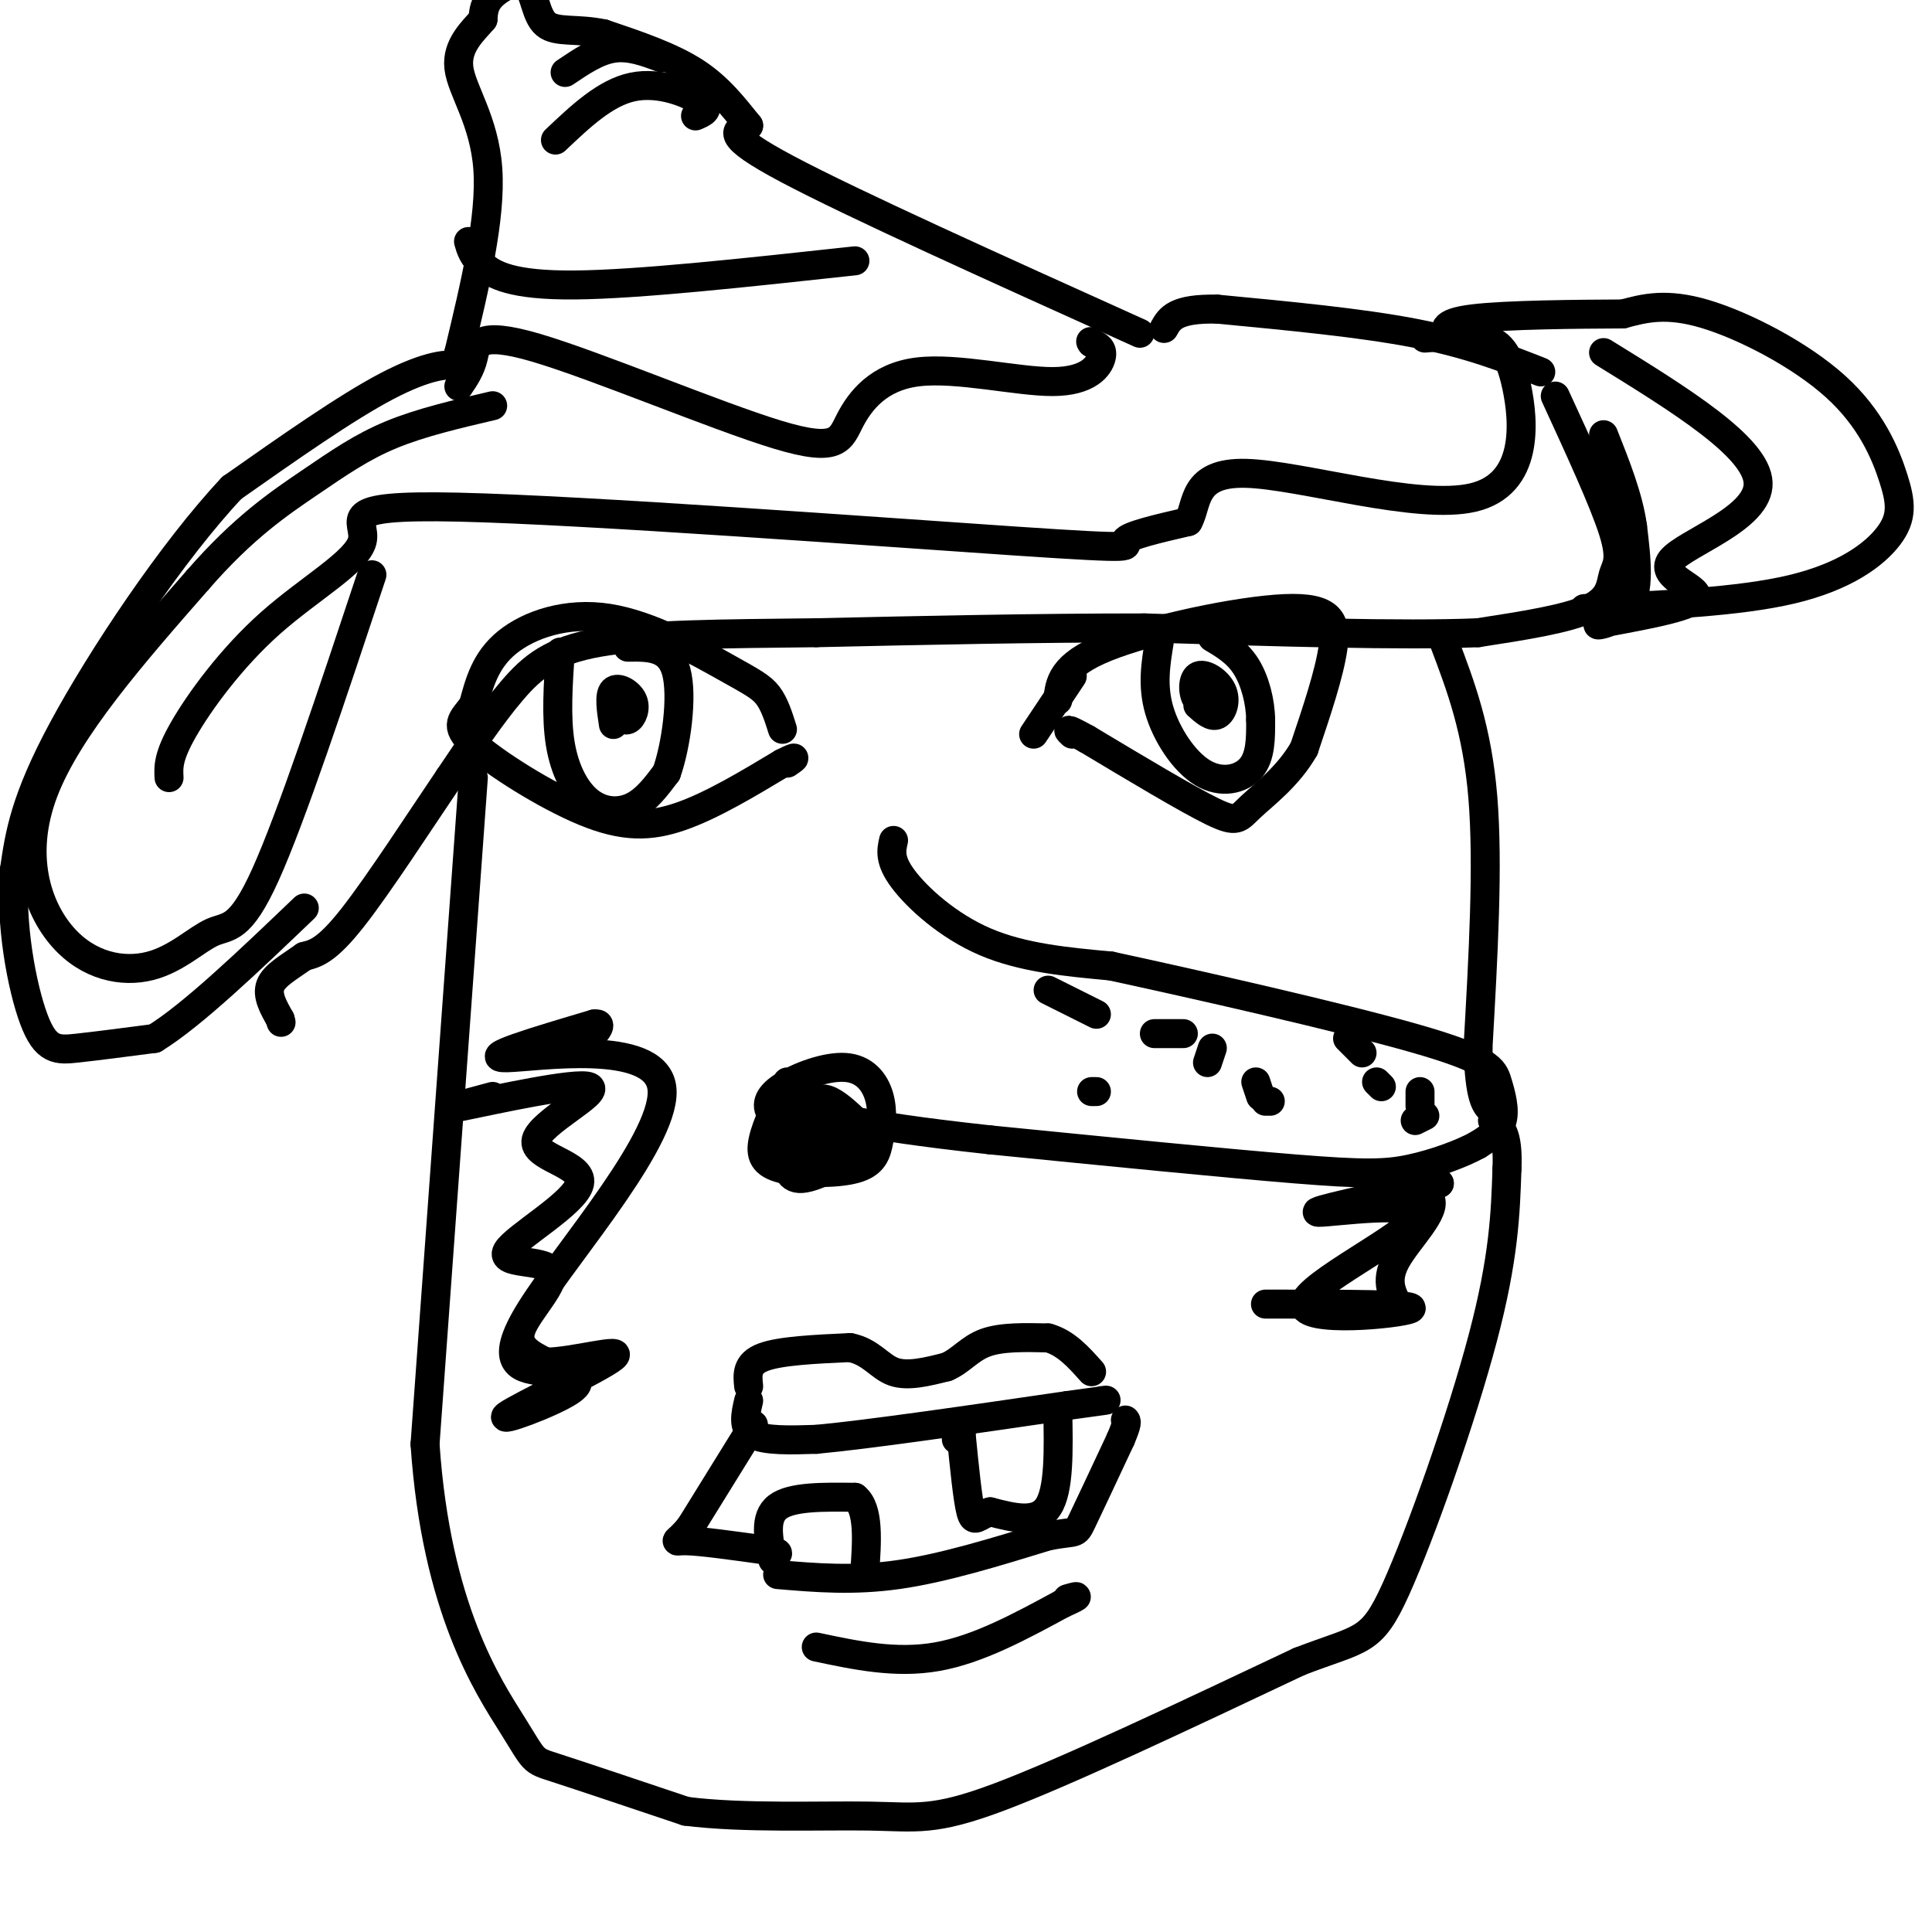 <svg viewBox='0 0 400 400' version='1.1' xmlns='http://www.w3.org/2000/svg' xmlns:xlink='http://www.w3.org/1999/xlink'><g fill='none' stroke='#000000' stroke-width='6' stroke-linecap='round' stroke-linejoin='round'><path d='M162,151c-0.820,-2.601 -1.640,-5.203 -3,-7c-1.360,-1.797 -3.262,-2.791 -9,-6c-5.738,-3.209 -15.314,-8.633 -24,-10c-8.686,-1.367 -16.482,1.324 -21,5c-4.518,3.676 -5.759,8.338 -7,13'/><path d='M98,146c-2.225,3.026 -4.287,4.089 0,8c4.287,3.911 14.923,10.668 23,14c8.077,3.332 13.593,3.238 20,1c6.407,-2.238 13.703,-6.619 21,-11'/><path d='M162,158c3.667,-1.833 2.333,-0.917 1,0'/><path d='M219,145c0.375,-3.631 0.750,-7.262 10,-11c9.250,-3.738 27.375,-7.583 37,-8c9.625,-0.417 10.750,2.595 10,8c-0.750,5.405 -3.375,13.202 -6,21'/><path d='M270,155c-3.250,5.726 -8.375,9.542 -11,12c-2.625,2.458 -2.750,3.560 -8,1c-5.250,-2.560 -15.625,-8.780 -26,-15'/><path d='M225,153c-4.833,-2.667 -3.917,-1.833 -3,-1'/><path d='M222,140c0.000,0.000 -8.000,12.000 -8,12'/><path d='M185,174c-0.467,2.044 -0.933,4.089 2,8c2.933,3.911 9.267,9.689 17,13c7.733,3.311 16.867,4.156 26,5'/><path d='M230,200c17.292,3.737 47.522,10.579 63,15c15.478,4.421 16.206,6.421 17,9c0.794,2.579 1.656,5.737 1,8c-0.656,2.263 -2.828,3.632 -5,5'/><path d='M306,237c-3.262,1.833 -8.917,3.917 -14,5c-5.083,1.083 -9.595,1.167 -24,0c-14.405,-1.167 -38.702,-3.583 -63,-6'/><path d='M205,236c-15.333,-1.667 -22.167,-2.833 -29,-4'/><path d='M163,224c-2.150,4.425 -4.299,8.851 -5,12c-0.701,3.149 0.047,5.022 4,6c3.953,0.978 11.113,1.061 15,0c3.887,-1.061 4.503,-3.265 5,-6c0.497,-2.735 0.877,-6.002 0,-9c-0.877,-2.998 -3.010,-5.728 -7,-6c-3.990,-0.272 -9.837,1.915 -13,4c-3.163,2.085 -3.640,4.070 -2,6c1.640,1.930 5.398,3.806 8,4c2.602,0.194 4.047,-1.294 4,-3c-0.047,-1.706 -1.585,-3.630 -3,-4c-1.415,-0.370 -2.708,0.815 -4,2'/><path d='M165,230c-1.065,1.676 -1.726,4.865 -2,8c-0.274,3.135 -0.160,6.216 3,6c3.160,-0.216 9.367,-3.728 12,-6c2.633,-2.272 1.692,-3.303 0,-5c-1.692,-1.697 -4.134,-4.059 -6,-5c-1.866,-0.941 -3.156,-0.461 -5,1c-1.844,1.461 -4.241,3.902 -4,6c0.241,2.098 3.120,3.853 6,4c2.880,0.147 5.761,-1.314 6,-4c0.239,-2.686 -2.165,-6.595 -5,-5c-2.835,1.595 -6.100,8.696 -4,11c2.100,2.304 9.565,-0.187 12,-3c2.435,-2.813 -0.162,-5.946 -3,-6c-2.838,-0.054 -5.919,2.973 -9,6'/><path d='M166,238c-1.096,1.994 0.665,3.978 3,4c2.335,0.022 5.244,-1.917 6,-4c0.756,-2.083 -0.641,-4.309 -2,-4c-1.359,0.309 -2.679,3.155 -4,6'/><path d='M155,287c-0.250,-2.333 -0.500,-4.667 3,-6c3.500,-1.333 10.750,-1.667 18,-2'/><path d='M176,279c4.311,0.844 6.089,3.956 9,5c2.911,1.044 6.956,0.022 11,-1'/><path d='M196,283c2.911,-1.222 4.689,-3.778 8,-5c3.311,-1.222 8.156,-1.111 13,-1'/><path d='M217,277c3.667,1.000 6.333,4.000 9,7'/><path d='M155,290c-0.667,2.833 -1.333,5.667 1,7c2.333,1.333 7.667,1.167 13,1'/><path d='M169,298c10.833,-1.000 31.417,-4.000 52,-7'/><path d='M221,291c9.833,-1.333 8.417,-1.167 7,-1'/><path d='M219,292c0.167,8.250 0.333,16.500 -2,20c-2.333,3.500 -7.167,2.250 -12,1'/><path d='M205,313c-2.667,0.867 -3.333,2.533 -4,0c-0.667,-2.533 -1.333,-9.267 -2,-16'/><path d='M199,297c-0.500,-2.500 -0.750,-0.750 -1,1'/><path d='M160,323c-0.917,-4.417 -1.833,-8.833 1,-11c2.833,-2.167 9.417,-2.083 16,-2'/><path d='M177,310c3.000,2.333 2.500,9.167 2,16'/><path d='M161,326c7.833,0.667 15.667,1.333 25,0c9.333,-1.333 20.167,-4.667 31,-8'/><path d='M217,318c6.022,-1.156 5.578,-0.044 7,-3c1.422,-2.956 4.711,-9.978 8,-17'/><path d='M232,298c1.500,-3.500 1.250,-3.750 1,-4'/><path d='M156,295c0.000,0.000 -13.000,21.000 -13,21'/><path d='M143,316c-3.000,3.844 -4.000,2.956 -1,3c3.000,0.044 10.000,1.022 17,2'/><path d='M159,321c3.000,0.500 2.000,0.750 1,1'/><path d='M169,341c8.250,1.750 16.500,3.500 25,2c8.500,-1.500 17.250,-6.250 26,-11'/><path d='M220,332c4.500,-2.000 2.750,-1.500 1,-1'/><path d='M116,135c-0.452,6.744 -0.905,13.488 0,19c0.905,5.512 3.167,9.792 6,12c2.833,2.208 6.238,2.345 9,1c2.762,-1.345 4.881,-4.173 7,-7'/><path d='M138,160c1.978,-5.533 3.422,-15.867 2,-21c-1.422,-5.133 -5.711,-5.067 -10,-5'/><path d='M127,147c1.036,1.196 2.071,2.393 3,2c0.929,-0.393 1.750,-2.375 1,-4c-0.750,-1.625 -3.071,-2.893 -4,-2c-0.929,0.893 -0.464,3.946 0,7'/><path d='M240,133c-0.732,4.476 -1.464,8.952 0,14c1.464,5.048 5.125,10.667 9,13c3.875,2.333 7.964,1.381 10,-1c2.036,-2.381 2.018,-6.190 2,-10'/><path d='M261,149c-0.044,-3.733 -1.156,-8.067 -3,-11c-1.844,-2.933 -4.422,-4.467 -7,-6'/><path d='M248,146c1.433,1.277 2.867,2.555 4,2c1.133,-0.555 1.967,-2.941 1,-5c-0.967,-2.059 -3.733,-3.789 -5,-3c-1.267,0.789 -1.033,4.097 0,5c1.033,0.903 2.867,-0.599 3,-1c0.133,-0.401 -1.433,0.300 -3,1'/><path d='M217,205c0.000,0.000 10.000,5.000 10,5'/><path d='M239,214c0.000,0.000 6.000,0.000 6,0'/><path d='M251,217c0.000,0.000 -1.000,3.000 -1,3'/><path d='M227,226c0.000,0.000 -1.000,0.000 -1,0'/><path d='M260,224c0.000,0.000 1.000,3.000 1,3'/><path d='M262,228c0.000,0.000 1.000,0.000 1,0'/><path d='M279,215c0.000,0.000 3.000,3.000 3,3'/><path d='M285,224c0.000,0.000 1.000,1.000 1,1'/><path d='M294,226c0.000,0.000 0.000,3.000 0,3'/><path d='M295,231c0.000,0.000 -2.000,1.000 -2,1'/><path d='M322,82c5.060,10.994 10.119,21.988 12,28c1.881,6.012 0.583,7.042 0,9c-0.583,1.958 -0.452,4.845 -5,7c-4.548,2.155 -13.774,3.577 -23,5'/><path d='M306,131c-15.333,0.667 -42.167,-0.167 -69,-1'/><path d='M237,130c-22.833,0.000 -45.417,0.500 -68,1'/><path d='M169,131c-19.786,0.226 -35.250,0.292 -45,2c-9.750,1.708 -13.786,5.060 -18,10c-4.214,4.940 -8.607,11.470 -13,18'/><path d='M93,161c-6.022,8.889 -14.578,22.111 -20,29c-5.422,6.889 -7.711,7.444 -10,8'/><path d='M63,198c-3.200,2.267 -6.200,3.933 -7,6c-0.800,2.067 0.600,4.533 2,7'/><path d='M58,211c0.333,1.167 0.167,0.583 0,0'/><path d='M319,77c-7.417,-2.917 -14.833,-5.833 -26,-8c-11.167,-2.167 -26.083,-3.583 -41,-5'/><path d='M252,64c-8.667,-0.167 -9.833,1.917 -11,4'/><path d='M236,69c-29.750,-13.417 -59.500,-26.833 -73,-34c-13.500,-7.167 -10.750,-8.083 -8,-9'/><path d='M155,26c-2.844,-3.489 -5.956,-7.711 -11,-11c-5.044,-3.289 -12.022,-5.644 -19,-8'/><path d='M125,7c-5.520,-1.190 -9.820,-0.164 -12,-2c-2.180,-1.836 -2.241,-6.533 -4,-8c-1.759,-1.467 -5.217,0.295 -7,2c-1.783,1.705 -1.892,3.352 -2,5'/><path d='M100,4c-1.869,2.238 -5.542,5.333 -5,10c0.542,4.667 5.298,10.905 6,21c0.702,10.095 -2.649,24.048 -6,38'/><path d='M95,73c-0.417,6.571 1.542,4.000 0,3c-1.542,-1.000 -6.583,-0.429 -15,4c-8.417,4.429 -20.208,12.714 -32,21'/><path d='M48,101c-12.311,13.089 -27.089,35.311 -35,50c-7.911,14.689 -8.956,21.844 -10,29'/><path d='M3,180c-0.988,11.119 1.542,24.417 4,31c2.458,6.583 4.845,6.452 9,6c4.155,-0.452 10.077,-1.226 16,-2'/><path d='M32,215c7.833,-4.833 19.417,-15.917 31,-27'/><path d='M98,161c0.000,0.000 -10.000,138.000 -10,138'/><path d='M88,299c2.310,34.048 13.083,50.167 18,58c4.917,7.833 3.976,7.381 9,9c5.024,1.619 16.012,5.310 27,9'/><path d='M142,375c11.905,1.524 28.167,0.833 38,1c9.833,0.167 13.238,1.190 27,-4c13.762,-5.190 37.881,-16.595 62,-28'/><path d='M269,344c13.107,-5.048 14.875,-3.667 20,-15c5.125,-11.333 13.607,-35.381 18,-52c4.393,-16.619 4.696,-25.810 5,-35'/><path d='M312,242c0.333,-7.500 -1.333,-8.750 -3,-10'/><path d='M299,133c3.417,9.000 6.833,18.000 8,32c1.167,14.000 0.083,33.000 -1,52'/><path d='M306,217c0.333,10.833 1.667,11.917 3,13'/><path d='M102,227c-5.926,1.589 -11.853,3.177 -6,2c5.853,-1.177 23.484,-5.121 26,-4c2.516,1.121 -10.085,7.306 -11,11c-0.915,3.694 9.854,4.896 9,9c-0.854,4.104 -13.332,11.110 -15,14c-1.668,2.890 7.474,1.663 9,4c1.526,2.337 -4.564,8.239 -6,12c-1.436,3.761 1.782,5.380 5,7'/><path d='M113,282c5.498,0.063 16.743,-3.279 14,-1c-2.743,2.279 -19.474,10.180 -22,12c-2.526,1.820 9.151,-2.441 13,-5c3.849,-2.559 -0.132,-3.415 -5,-4c-4.868,-0.585 -10.624,-0.899 -3,-13c7.624,-12.101 28.630,-35.989 27,-46c-1.630,-10.011 -25.894,-6.146 -32,-6c-6.106,0.146 5.947,-3.427 18,-7'/><path d='M123,212c2.500,-0.333 -0.250,2.333 -3,5'/><path d='M262,270c16.067,-0.011 32.134,-0.022 30,1c-2.134,1.022 -22.469,3.078 -22,-1c0.469,-4.078 21.742,-14.290 23,-18c1.258,-3.710 -17.498,-0.917 -20,-1c-2.502,-0.083 11.249,-3.041 25,-6'/><path d='M298,245c0.142,-0.648 -12.003,0.734 -13,1c-0.997,0.266 9.155,-0.582 11,2c1.845,2.582 -4.616,8.595 -7,13c-2.384,4.405 -0.692,7.203 1,10'/><path d='M95,80c1.207,-1.762 2.414,-3.525 3,-6c0.586,-2.475 0.553,-5.663 13,-2c12.447,3.663 37.376,14.177 50,18c12.624,3.823 12.943,0.955 15,-3c2.057,-3.955 5.850,-8.998 14,-10c8.150,-1.002 20.656,2.038 28,2c7.344,-0.038 9.527,-3.154 10,-5c0.473,-1.846 -0.763,-2.423 -2,-3'/><path d='M226,71c-0.333,-0.500 -0.167,-0.250 0,0'/><path d='M177,54c-22.444,2.444 -44.889,4.889 -58,5c-13.111,0.111 -16.889,-2.111 -19,-4c-2.111,-1.889 -2.556,-3.444 -3,-5'/><path d='M144,24c1.622,-0.689 3.244,-1.378 1,-3c-2.244,-1.622 -8.356,-4.178 -14,-3c-5.644,1.178 -10.822,6.089 -16,11'/><path d='M137,12c-3.333,-1.250 -6.667,-2.500 -10,-2c-3.333,0.500 -6.667,2.750 -10,5'/><path d='M35,161c-0.118,-2.179 -0.236,-4.358 3,-10c3.236,-5.642 9.826,-14.746 18,-22c8.174,-7.254 17.930,-12.659 19,-17c1.070,-4.341 -6.548,-7.617 20,-7c26.548,0.617 87.263,5.128 115,7c27.737,1.872 22.496,1.106 23,0c0.504,-1.106 6.752,-2.553 13,-4'/><path d='M246,108c2.043,-3.518 0.650,-10.313 12,-10c11.350,0.313 35.444,7.733 47,5c11.556,-2.733 10.573,-15.621 9,-23c-1.573,-7.379 -3.735,-9.251 -7,-10c-3.265,-0.749 -7.632,-0.374 -12,0'/><path d='M77,119c-8.323,25.061 -16.646,50.122 -22,62c-5.354,11.878 -7.738,10.572 -11,12c-3.262,1.428 -7.400,5.589 -13,7c-5.600,1.411 -12.662,0.072 -18,-6c-5.338,-6.072 -8.954,-16.878 -4,-30c4.954,-13.122 18.477,-28.561 32,-44'/><path d='M41,120c9.393,-10.810 16.875,-15.833 23,-20c6.125,-4.167 10.893,-7.476 17,-10c6.107,-2.524 13.554,-4.262 21,-6'/><path d='M328,126c15.986,-0.687 31.973,-1.374 43,-4c11.027,-2.626 17.096,-7.193 20,-11c2.904,-3.807 2.644,-6.856 1,-12c-1.644,-5.144 -4.674,-12.385 -12,-19c-7.326,-6.615 -18.950,-12.604 -27,-15c-8.050,-2.396 -12.525,-1.198 -17,0'/><path d='M336,65c-9.311,0.044 -24.089,0.156 -31,1c-6.911,0.844 -5.956,2.422 -5,4'/><path d='M332,73c15.879,9.803 31.759,19.605 32,27c0.241,7.395 -15.156,12.382 -18,16c-2.844,3.618 6.867,5.867 5,8c-1.867,2.133 -15.310,4.151 -19,5c-3.690,0.849 2.374,0.528 5,-3c2.626,-3.528 1.813,-10.264 1,-17'/><path d='M338,109c-0.833,-6.000 -3.417,-12.500 -6,-19'/></g>
</svg>